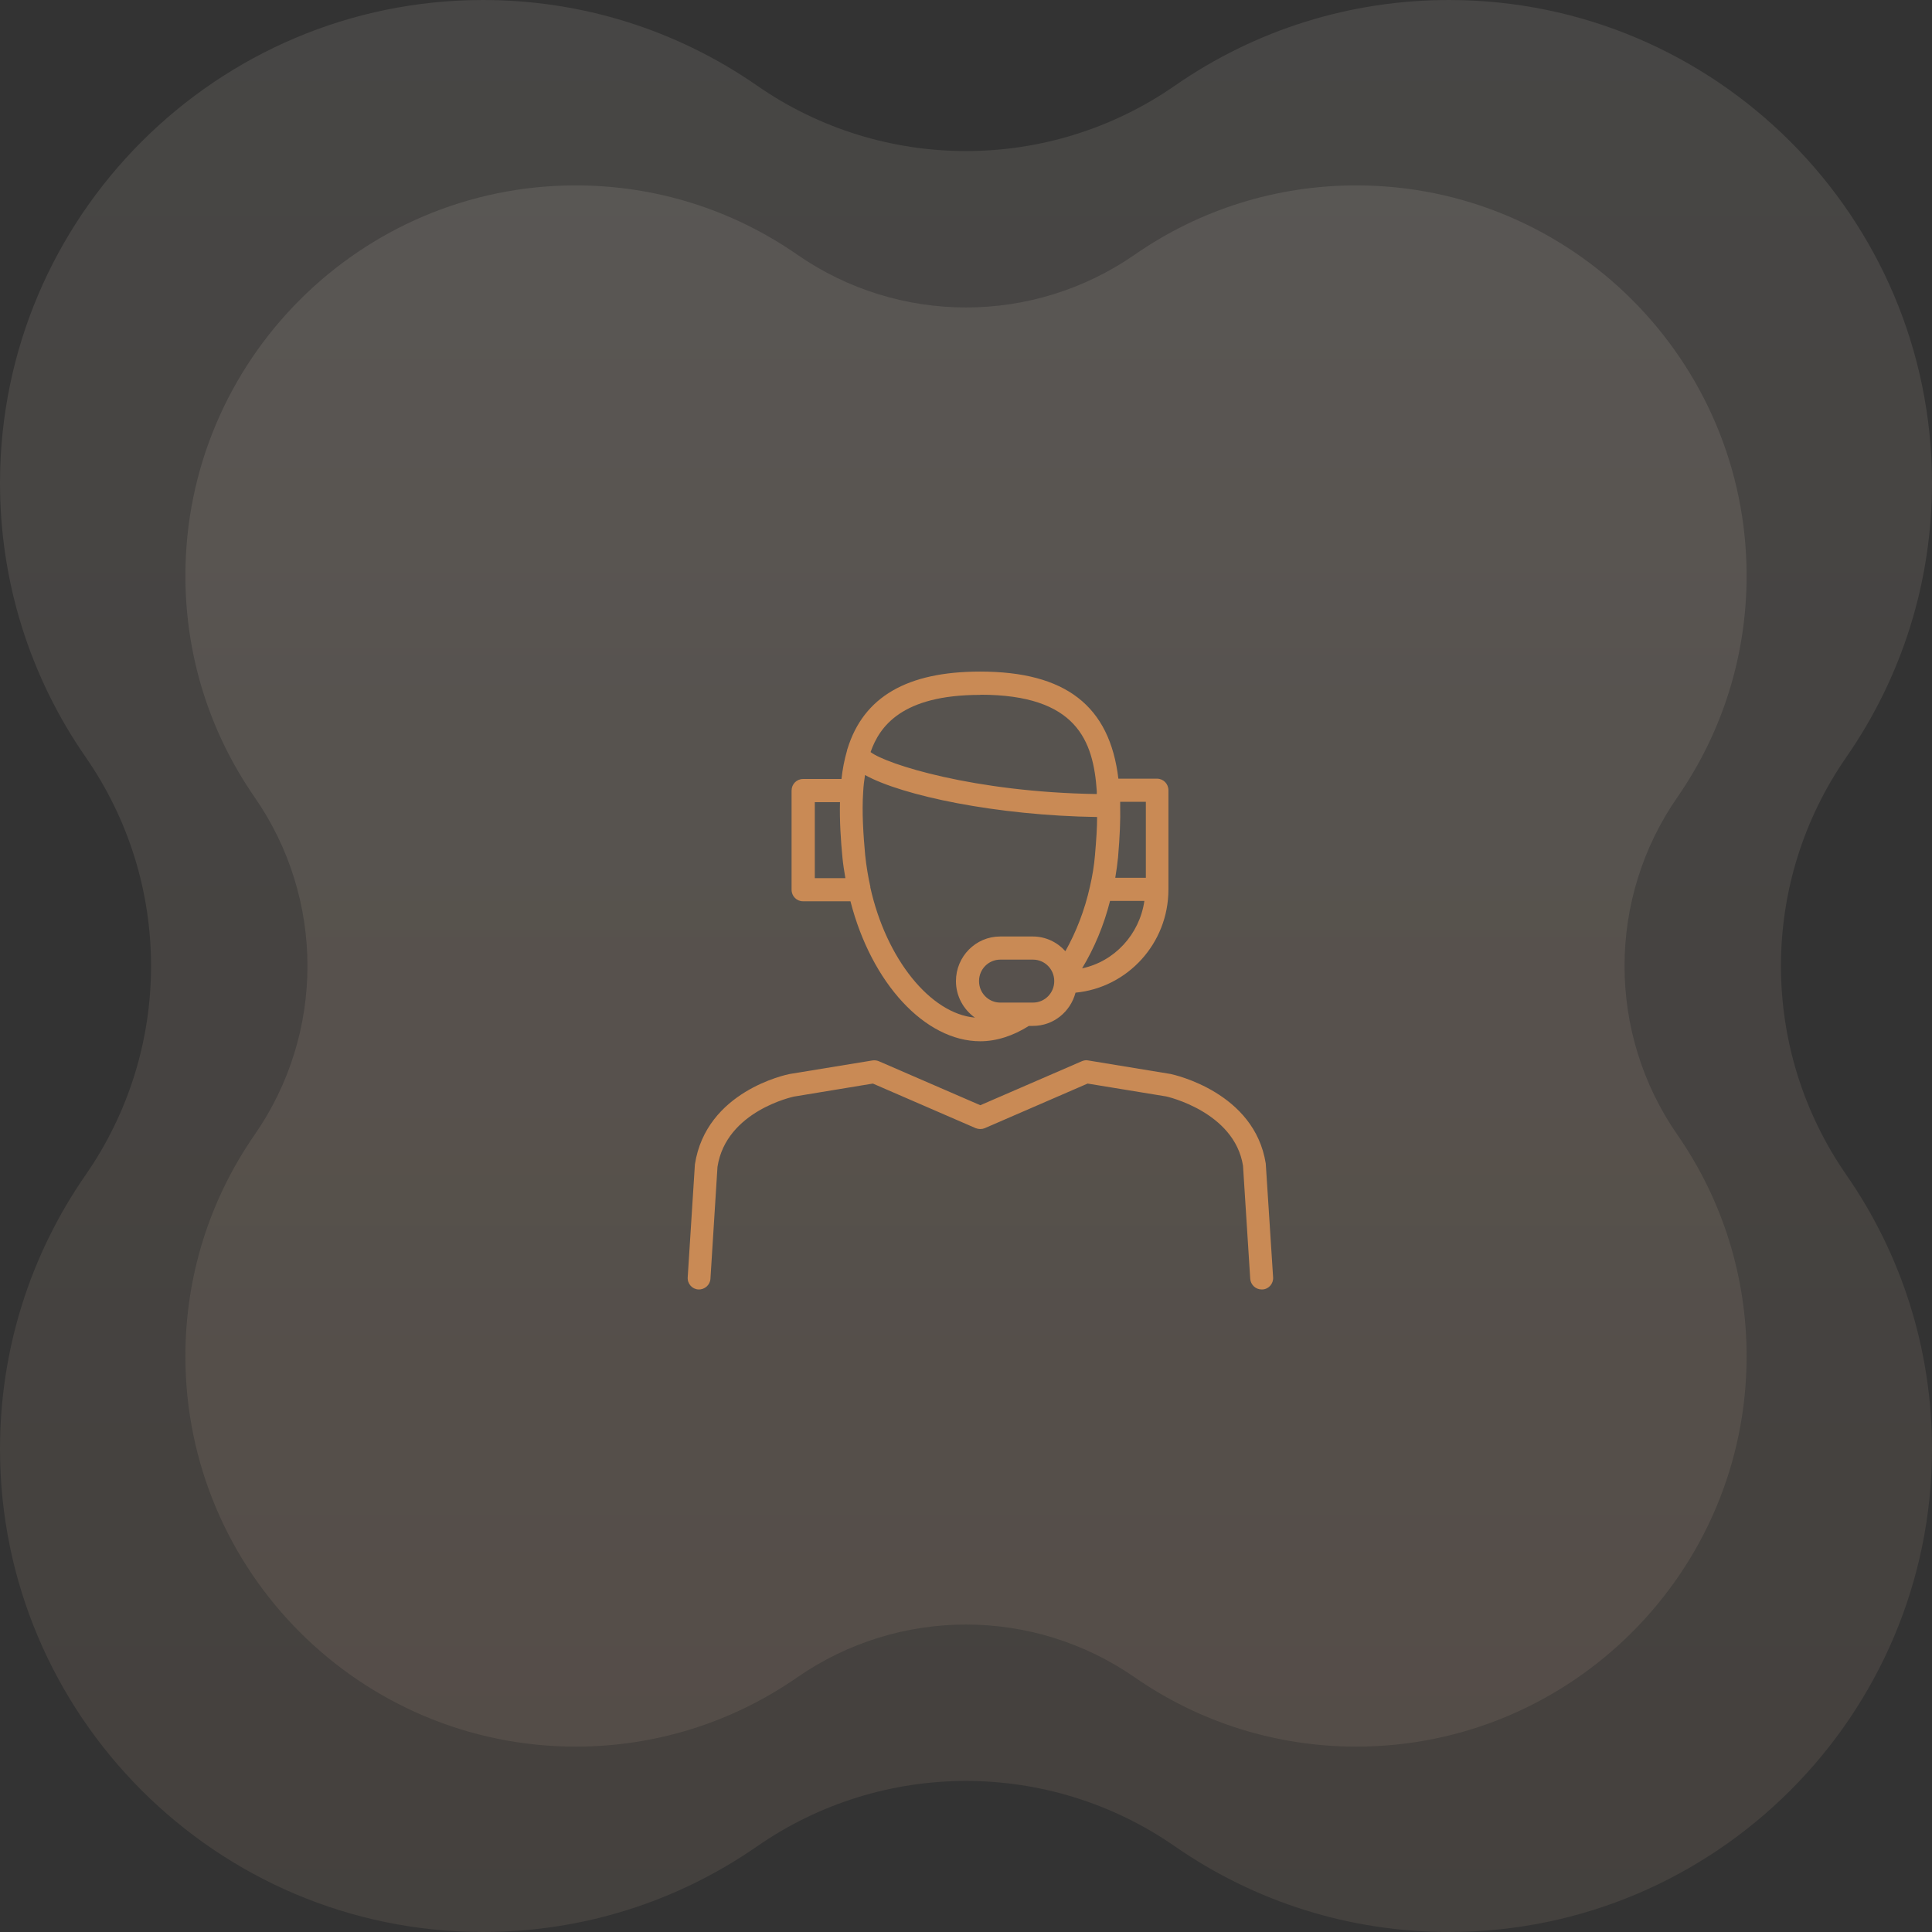 <svg width="198" height="198" viewBox="0 0 198 198" fill="none" xmlns="http://www.w3.org/2000/svg">
<rect x="0" y="0" width="198" height="198" fill="#333333" stroke="none"/>
<path opacity="0.1" d="M148.5 198C138.397 198 128.68 194.961 120.397 189.215C113.964 184.752 106.48 182.519 98.999 182.519C91.517 182.519 84.035 184.751 77.6 189.215C69.317 194.961 59.601 198 49.499 198C22.205 198 0 175.794 0 148.5C0 138.397 3.037 128.68 8.785 120.397C17.714 107.529 17.714 90.47 8.785 77.602C3.037 69.319 0 59.601 0 49.5C0 22.205 22.205 0 49.5 0C59.602 0 69.319 3.037 77.602 8.785C84.035 13.249 91.517 15.481 99 15.481C106.483 15.481 113.964 13.249 120.399 8.785C128.679 3.037 138.397 0 148.5 0C175.794 0 198 22.205 198 49.5C198 59.602 194.961 69.319 189.215 77.602C180.287 90.47 180.287 107.529 189.215 120.397C194.961 128.679 198 138.397 198 148.5C198 175.794 175.794 198 148.5 198Z" fill="url(#paint0_linear_4053_5711)"/>
<path opacity="0.1" d="M139 179C130.836 179 122.984 176.545 116.291 171.901C111.092 168.295 105.045 166.49 98.999 166.49C92.953 166.49 86.907 168.294 81.707 171.901C75.014 176.545 67.162 179 58.999 179C36.944 179 19 161.055 19 139C19 130.836 21.454 122.984 26.099 116.291C33.315 105.892 33.315 92.107 26.099 81.708C21.454 75.015 19 67.162 19 59C19 36.944 36.944 19 59 19C67.163 19 75.015 21.454 81.708 26.099C86.907 29.706 92.953 31.51 99 31.51C105.047 31.51 111.092 29.706 116.292 26.099C122.983 21.454 130.836 19 139 19C161.055 19 179 36.944 179 59C179 67.163 176.545 75.015 171.901 81.708C164.686 92.107 164.686 105.892 171.901 116.291C176.545 122.983 179 130.836 179 139C179 161.055 161.055 179 139 179Z" fill="url(#paint1_linear_4053_5711)"/>
<path d="M110.861 108.763C111.062 108.678 111.296 108.627 111.514 108.678L119.963 110.066C120.371 110.152 128.562 111.966 129.718 119.229V119.212L130.473 130.897C130.523 131.541 130.037 132.117 129.383 132.15H129.299C128.679 132.15 128.16 131.66 128.127 131.033L127.389 119.466C126.501 113.911 119.527 112.369 119.527 112.369L111.464 111.049L100.92 115.621C100.636 115.74 100.3 115.74 99.999 115.621L89.456 111.049L81.342 112.387C81.309 112.404 74.419 113.843 73.531 119.584L72.81 131.05C72.777 131.693 72.207 132.184 71.57 132.15C70.933 132.117 70.43 131.558 70.48 130.897L71.217 119.33C72.374 111.828 80.588 110.134 80.94 110.066L89.421 108.678C89.639 108.644 89.875 108.678 90.076 108.763L100.468 113.268L110.861 108.763ZM100.452 68.827C109.202 68.827 113.727 72.333 114.616 79.802H118.572C119.225 79.802 119.745 80.327 119.745 80.987V91.166C119.745 96.687 115.554 101.225 110.224 101.733C109.705 103.698 107.961 105.138 105.866 105.138H105.447C103.838 106.154 102.128 106.713 100.468 106.713C94.786 106.713 89.304 100.735 87.159 92.368H82.297C81.644 92.368 81.125 91.843 81.125 91.183V81.022C81.125 80.361 81.644 79.836 82.297 79.836H86.237C86.354 78.803 86.538 77.854 86.79 76.99C86.806 76.906 86.824 76.821 86.84 76.77C86.856 76.754 86.857 76.737 86.857 76.736C88.5 71.418 92.959 68.827 100.452 68.827ZM88.651 79.429C88.567 79.954 88.5 80.496 88.466 81.089C88.316 83.257 88.483 85.61 88.668 87.643C88.785 88.76 88.969 89.862 89.204 90.912H89.187C90.813 98.279 95.355 103.884 99.915 104.291C98.741 103.461 97.97 102.089 97.97 100.548C97.971 98.025 99.999 95.976 102.497 95.976H105.849C107.173 95.976 108.364 96.568 109.185 97.482C110.291 95.518 111.162 93.283 111.699 90.878C111.95 89.794 112.134 88.693 112.218 87.643C112.352 86.085 112.437 84.831 112.437 83.731C102.111 83.578 92.473 81.546 88.651 79.429ZM102.513 98.347C101.306 98.347 100.335 99.329 100.335 100.548C100.335 101.767 101.306 102.75 102.513 102.75H105.866C107.073 102.75 108.044 101.767 108.044 100.548C108.044 99.329 107.073 98.347 105.866 98.347H102.513ZM113.761 92.334C113.125 94.856 112.136 97.192 110.897 99.24L110.877 99.244H110.894L110.897 99.24C114.223 98.539 116.779 95.765 117.281 92.334H113.761ZM83.504 89.997H86.639C86.522 89.303 86.404 88.591 86.338 87.88C86.17 86.136 86.035 84.154 86.085 82.207H83.504V89.997ZM114.8 82.63C114.834 84.052 114.767 85.678 114.583 87.863C114.516 88.558 114.415 89.252 114.297 89.963H117.432V82.173H114.8V82.63ZM100.452 71.215C92.422 71.215 90.142 74.45 89.22 77.075C90.813 78.311 99.831 81.191 112.403 81.377V81.072C112.051 75.941 110.375 71.198 100.468 71.198L100.452 71.215Z" fill="#C98A55"/>
<defs>
<linearGradient id="paint0_linear_4053_5711" x1="0" y1="0" x2="0" y2="198" gradientUnits="userSpaceOnUse">
<stop stop-color="#FEF1E4"/>
<stop offset="1" stop-color="#E0BB9C"/>
</linearGradient>
<linearGradient id="paint1_linear_4053_5711" x1="19" y1="19" x2="19" y2="179" gradientUnits="userSpaceOnUse">
<stop stop-color="#FEF1E4"/>
<stop offset="1" stop-color="#E0BB9C"/>
</linearGradient>
</defs>
</svg>
